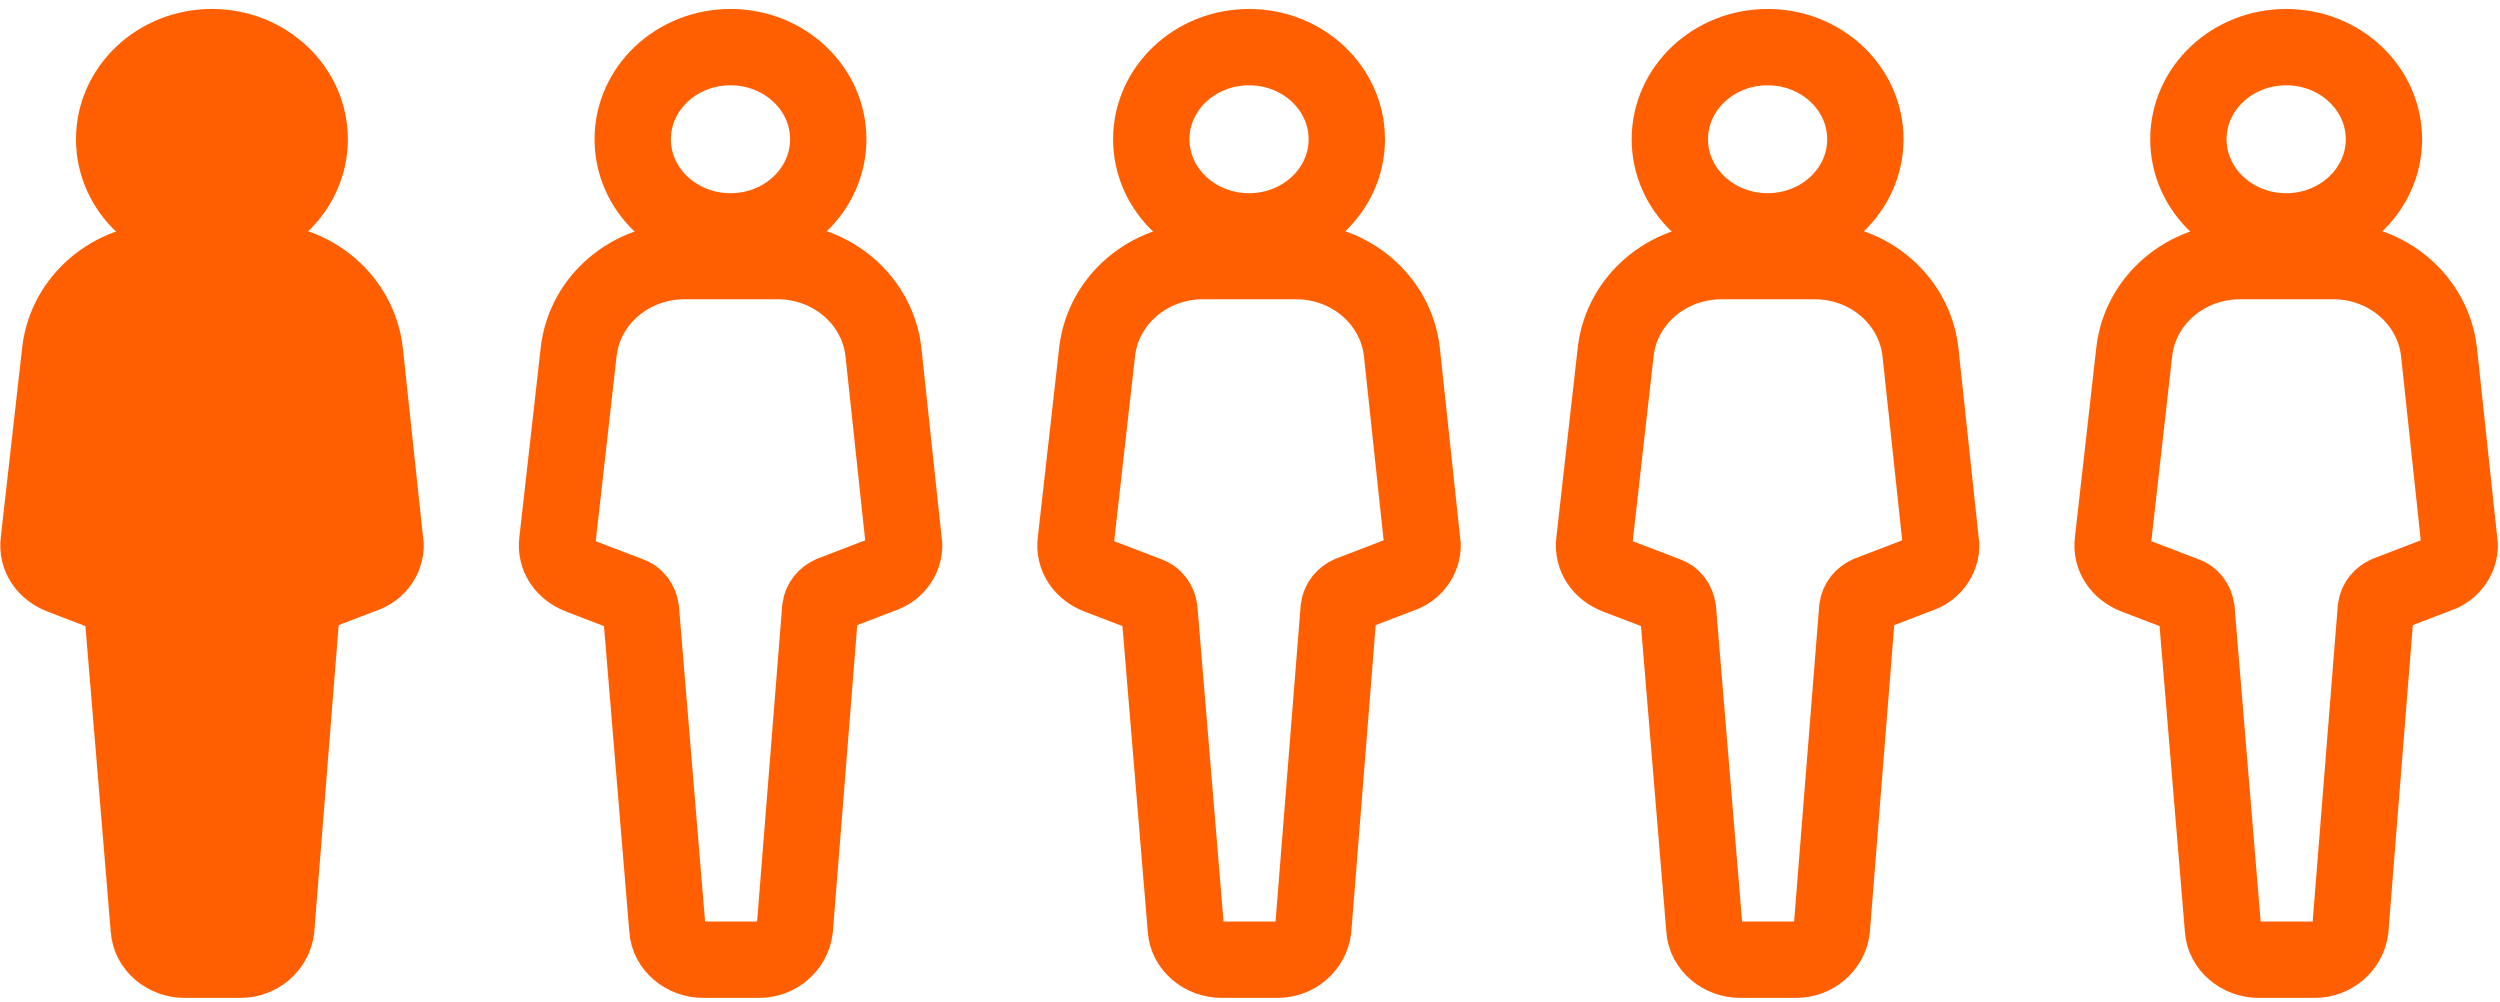 <svg width="262" height="105" viewBox="0 0 262 105" fill="none" xmlns="http://www.w3.org/2000/svg">
<path d="M22.21 24.247C27.869 24.247 32.456 19.925 32.456 14.594C32.456 9.262 27.869 4.94 22.21 4.94C16.551 4.94 11.964 9.262 11.964 14.594C11.964 19.925 16.551 24.247 22.21 24.247Z" fill="#FF5F00" stroke="#FF5F00" stroke-width="8" stroke-miterlimit="10"/>
<path d="M40.36 56.733L38.231 36.816C37.595 31.485 32.89 27.362 27.126 27.362H17.41C11.752 27.362 6.952 31.385 6.306 36.816L4.06 56.733C3.848 58.34 4.812 59.748 6.412 60.357L11.646 62.363C12.282 62.563 12.716 63.172 12.822 63.871L15.598 97.365C15.704 99.172 17.41 100.579 19.339 100.579H25.209C27.126 100.579 28.726 99.172 28.949 97.365L31.619 63.771C31.725 63.062 32.149 62.563 32.795 62.264L38.029 60.257C39.629 59.758 40.593 58.25 40.382 56.733H40.36Z" fill="#FF5F00" stroke="#FF5F00" stroke-width="8" stroke-miterlimit="10"/>
<path d="M76.555 24.247C82.214 24.247 86.801 19.925 86.801 14.594C86.801 9.262 82.214 4.94 76.555 4.94C70.896 4.94 66.309 9.262 66.309 14.594C66.309 19.925 70.896 24.247 76.555 24.247Z" stroke="#FF5F00" stroke-width="8" stroke-miterlimit="10"/>
<path d="M94.706 56.733L92.576 36.816C91.94 31.485 87.236 27.362 81.471 27.362H71.755C66.097 27.362 61.297 31.385 60.651 36.816L58.405 56.733C58.193 58.34 59.157 59.748 60.757 60.357L65.991 62.363C66.627 62.563 67.061 63.172 67.167 63.871L69.943 97.365C70.049 99.172 71.755 100.579 73.684 100.579H79.554C81.471 100.579 83.071 99.172 83.294 97.365L85.964 63.771C86.07 63.062 86.494 62.563 87.14 62.264L92.374 60.257C93.974 59.758 94.939 58.25 94.727 56.733H94.706Z" stroke="#FF5F00" stroke-width="8" stroke-miterlimit="10"/>
<path d="M130.9 24.247C136.559 24.247 141.146 19.925 141.146 14.594C141.146 9.262 136.559 4.94 130.9 4.94C125.241 4.94 120.654 9.262 120.654 14.594C120.654 19.925 125.241 24.247 130.9 24.247Z" stroke="#FF5F00" stroke-width="8" stroke-miterlimit="10"/>
<path d="M149.04 56.733L146.91 36.816C146.274 31.485 141.57 27.362 135.806 27.362H126.09C120.432 27.362 115.632 31.385 114.985 36.816L112.739 56.733C112.527 58.34 113.491 59.748 115.091 60.357L120.326 62.363C120.961 62.563 121.396 63.172 121.502 63.871L124.278 97.365C124.384 99.172 126.09 100.579 128.018 100.579H133.888C135.806 100.579 137.406 99.172 137.628 97.365L140.298 63.771C140.404 63.062 140.828 62.563 141.474 62.264L146.709 60.257C148.309 59.758 149.273 58.25 149.061 56.733H149.04Z" stroke="#FF5F00" stroke-width="8" stroke-miterlimit="10"/>
<path d="M185.245 24.247C190.904 24.247 195.491 19.925 195.491 14.594C195.491 9.262 190.904 4.94 185.245 4.94C179.586 4.94 174.999 9.262 174.999 14.594C174.999 19.925 179.586 24.247 185.245 24.247Z" stroke="#FF5F00" stroke-width="8" stroke-miterlimit="10"/>
<path d="M203.385 56.733L201.255 36.816C200.619 31.485 195.915 27.362 190.151 27.362H180.435C174.777 27.362 169.977 31.385 169.33 36.816L167.084 56.733C166.872 58.34 167.836 59.748 169.436 60.357L174.671 62.363C175.306 62.563 175.741 63.172 175.847 63.871L178.623 97.365C178.729 99.172 180.435 100.579 182.363 100.579H188.233C190.151 100.579 191.751 99.172 191.973 97.365L194.643 63.771C194.749 63.062 195.173 62.563 195.82 62.264L201.054 60.257C202.654 59.758 203.618 58.25 203.406 56.733H203.385Z" stroke="#FF5F00" stroke-width="8" stroke-miterlimit="10"/>
<path d="M239.59 24.247C245.249 24.247 249.836 19.925 249.836 14.594C249.836 9.262 245.249 4.94 239.59 4.94C233.931 4.94 229.344 9.262 229.344 14.594C229.344 19.925 233.931 24.247 239.59 24.247Z" stroke="#FF5F00" stroke-width="8" stroke-miterlimit="10"/>
<path d="M257.73 56.733L255.6 36.816C254.964 31.485 250.26 27.362 244.496 27.362H234.78C229.122 27.362 224.322 31.385 223.675 36.816L221.429 56.733C221.217 58.34 222.181 59.748 223.781 60.357L229.016 62.363C229.651 62.563 230.086 63.172 230.192 63.871L232.968 97.365C233.074 99.172 234.78 100.579 236.708 100.579H242.578C244.496 100.579 246.096 99.172 246.318 97.365L248.988 63.771C249.094 63.062 249.518 62.563 250.165 62.264L255.399 60.257C256.999 59.758 257.963 58.25 257.751 56.733H257.73Z" stroke="#FF5F00" stroke-width="8" stroke-miterlimit="10"/>
</svg>

